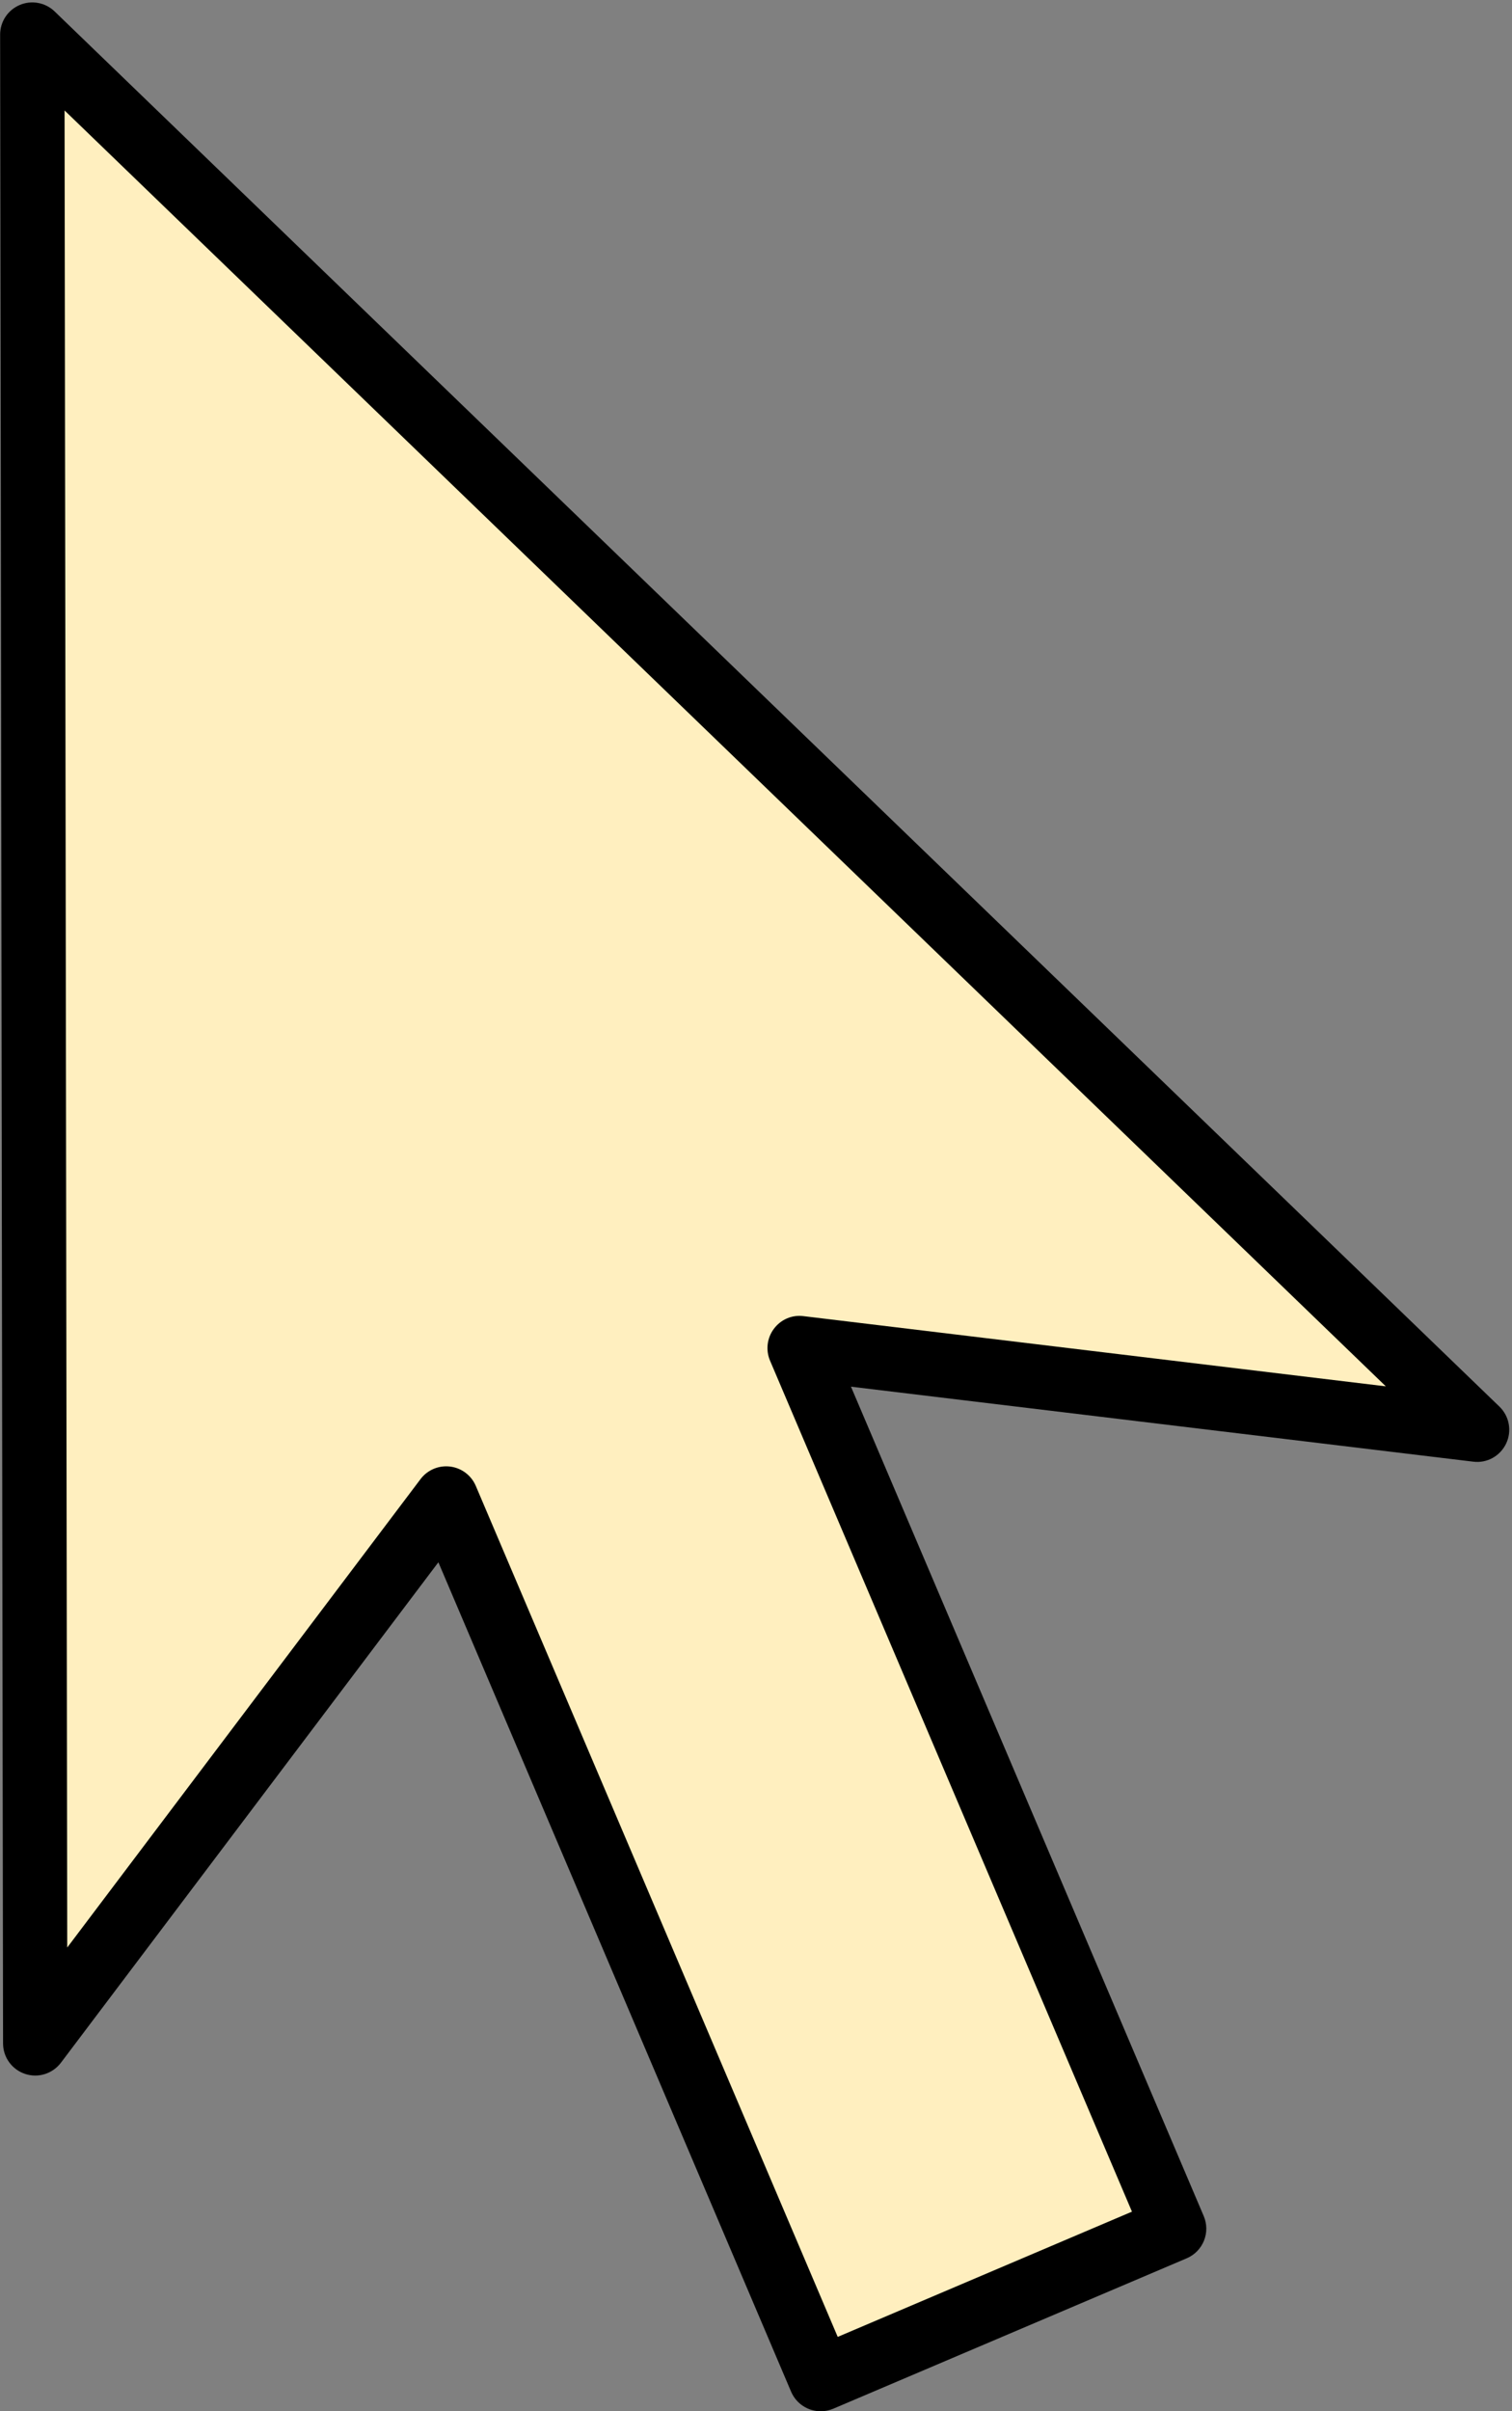 <?xml version="1.0" encoding="UTF-8" standalone="no"?><svg xmlns="http://www.w3.org/2000/svg" xmlns:xlink="http://www.w3.org/1999/xlink" fill="#000000" height="498.5" preserveAspectRatio="xMidYMid meet" version="1" viewBox="0.6 0.5 312.7 498.5" width="312.7" zoomAndPan="magnify"><rect x="0.6" y="0.5" width="312.7" height="498.5" fill="#808080" stroke="none"/><g id="change1_1"><path d="M165.972,279.199l77.455,182.052l-73.092,31.098L92.879,310.297L7.883,422.947L7.278,7.65l298.8,288.428 L165.972,279.199z" fill="#ffefbf"/></g><g id="change2_1"><path d="M310.694,291.293L11.897,2.865C9.976,1.01,7.122,0.487,4.675,1.531C2.216,2.575,0.622,4.987,0.627,7.66l0.605,415.296 c0.003,2.858,1.834,5.39,4.543,6.294c2.709,0.918,5.693-0.026,7.418-2.299l78.069-103.472l72.948,171.473 c1.088,2.553,3.586,4.077,6.197,4.048c0.844-0.01,1.706-0.182,2.527-0.529l73.096-31.097c1.622-0.694,2.907-2.001,3.564-3.632 c0.663-1.638,0.643-3.469-0.045-5.092l-72.958-171.473l128.692,15.506c2.856,0.364,5.573-1.167,6.804-3.747 C313.311,296.356,312.756,293.277,310.694,291.293z M166.767,272.595c-2.394-0.311-4.688,0.709-6.112,2.609 c-1.427,1.9-1.733,4.41-0.802,6.595l74.85,175.933l-60.853,25.892l-74.85-175.933c-0.931-2.185-2.955-3.708-5.313-3.999 c-0.296-0.036-0.592-0.052-0.884-0.048c-2.042,0.023-3.983,0.987-5.234,2.645l-73.065,96.836l-0.553-379.79L287.205,287.11 L166.767,272.595z"/></g></svg>